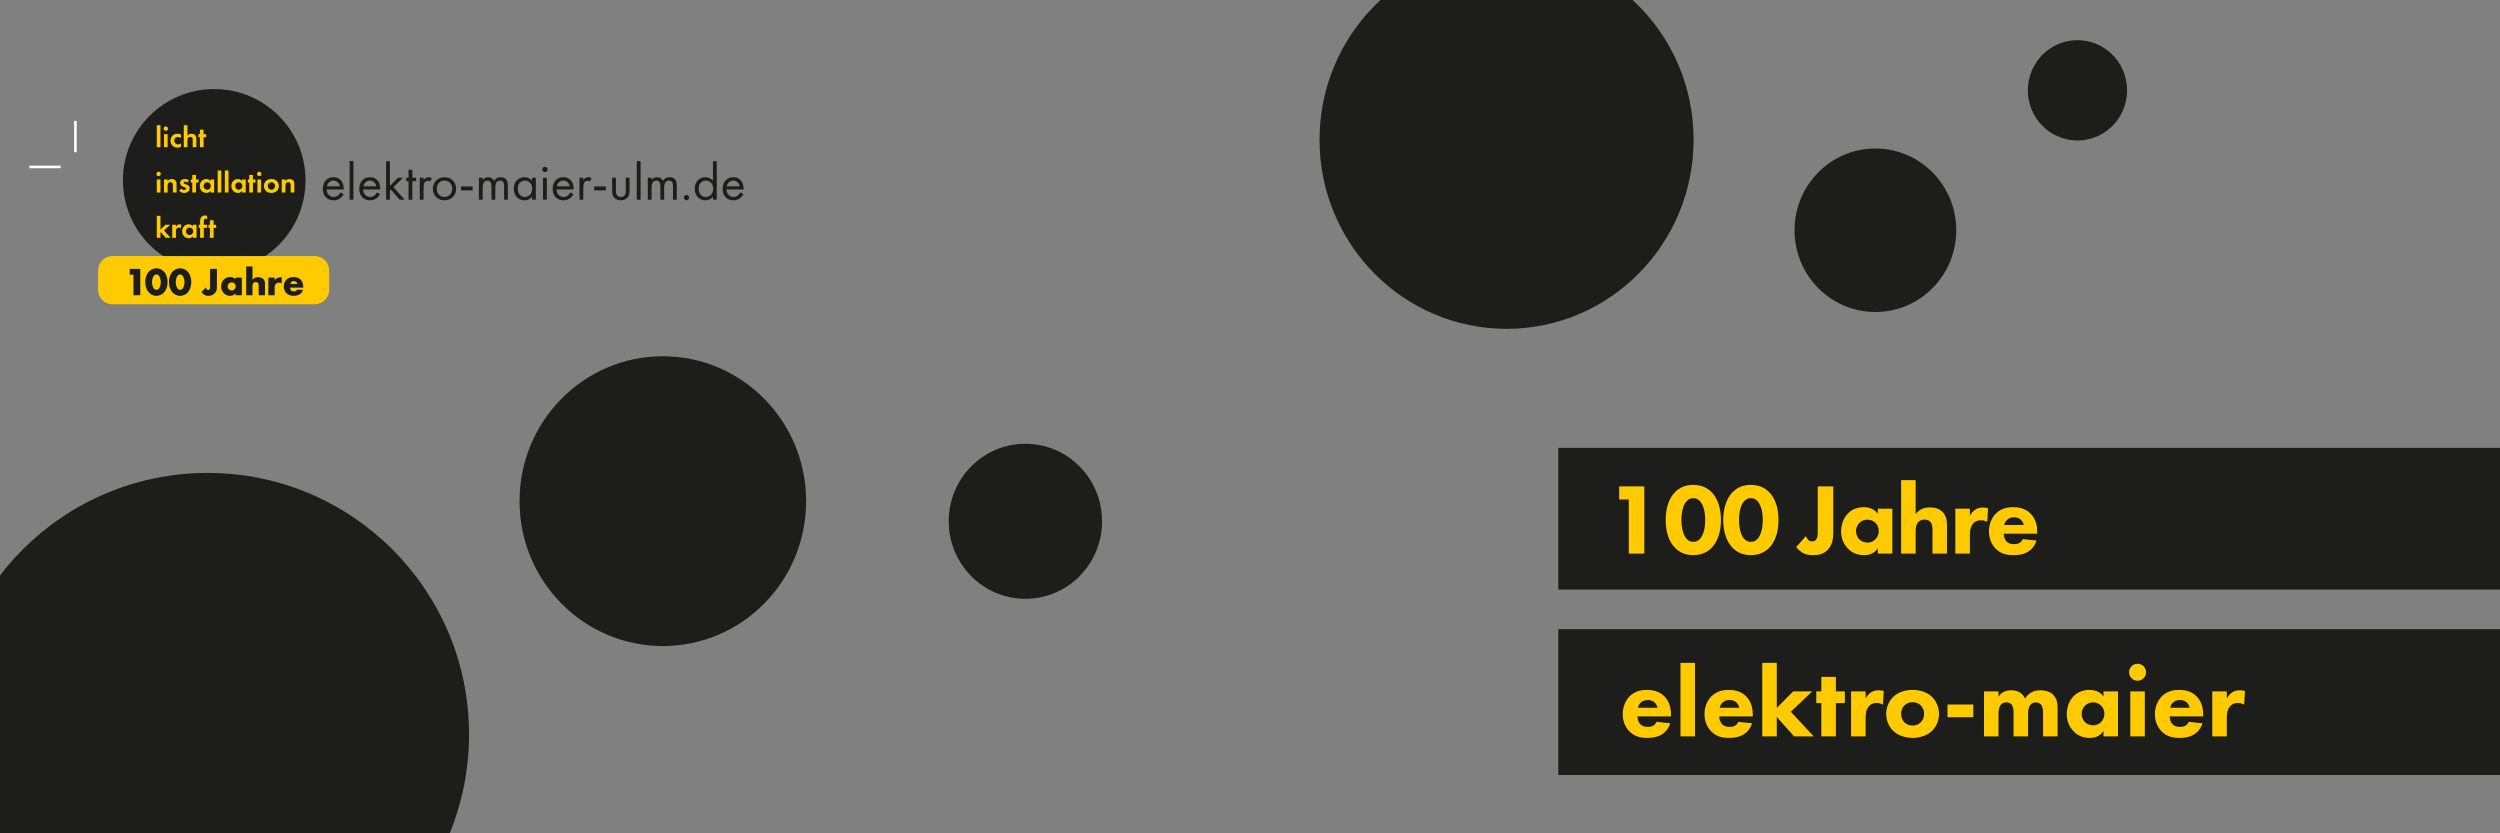 <?xml version="1.0" encoding="UTF-8"?>
<svg id="Ebene_1" data-name="Ebene 1" xmlns="http://www.w3.org/2000/svg" viewBox="0 0 1200 400">
  <rect x="0" y="0" width="1200" height="400" fill="#808080" stroke="none"/>
  <defs>
    <style>
      .cls-1 {
        fill: none;
        stroke: #fff;
        stroke-miterlimit: 10;
        stroke-width: 1.25px;
      }

      .cls-2 {
        fill: #ffcb00;
      }

      .cls-2, .cls-3 {
        stroke-width: 0px;
      }

      .cls-3 {
        fill: #1d1d1b;
      }
    </style>
  </defs>
  <path class="cls-3" d="m99.644,478c-69.312,0-125.5-56.188-125.5-125.5s56.188-125.5,125.5-125.5,125.5,56.189,125.5,125.5-56.188,125.5-125.5,125.5"/>
  <rect class="cls-3" x="748" y="215" width="456.924" height="68"/>
  <rect class="cls-3" x="748" y="302" width="456.924" height="70"/>
  <g>
    <path class="cls-3" d="m164.943,93.162c-.305.584-.762,1.219-1.296,1.702-.965.864-2.16,1.295-3.506,1.295-2.541,0-5.208-1.601-5.208-5.513,0-3.15,1.931-5.589,5.107-5.589,2.058,0,3.354,1.016,3.989,1.931.66.94,1.042,2.566.991,3.963h-8.206c.025,2.185,1.524,3.582,3.354,3.582.864,0,1.55-.254,2.159-.762.483-.406.864-.94,1.093-1.448l1.524.838Zm-1.804-3.735c-.305-1.651-1.55-2.744-3.099-2.744s-2.82,1.168-3.1,2.744h6.199Z"/>
    <path class="cls-3" d="m169.646,77.333v18.521h-1.829v-18.521h1.829Z"/>
    <path class="cls-3" d="m182.452,93.162c-.305.584-.762,1.219-1.296,1.702-.965.864-2.16,1.295-3.506,1.295-2.541,0-5.208-1.601-5.208-5.513,0-3.15,1.931-5.589,5.107-5.589,2.058,0,3.354,1.016,3.989,1.931.66.94,1.042,2.566.991,3.963h-8.206c.025,2.185,1.524,3.582,3.354,3.582.864,0,1.55-.254,2.159-.762.483-.406.864-.94,1.093-1.448l1.524.838Zm-1.804-3.735c-.305-1.651-1.55-2.744-3.099-2.744s-2.82,1.168-3.1,2.744h6.199Z"/>
    <path class="cls-3" d="m187.154,77.333v11.89l3.862-3.913h2.388l-4.522,4.522,5.335,6.021h-2.388l-4.217-4.802-.458.458v4.344h-1.829v-18.521h1.829Z"/>
    <path class="cls-3" d="m197.929,86.988v8.867h-1.829v-8.867h-1.118v-1.677h1.118v-3.811h1.829v3.811h1.83v1.677h-1.83Z"/>
    <path class="cls-3" d="m201.487,85.311h1.829v1.143c.178-.279.966-1.397,2.388-1.397.559,0,1.169.203,1.626.432l-.864,1.651c-.406-.279-.788-.355-1.067-.355-.737,0-1.194.305-1.474.661-.305.406-.61,1.118-.61,2.845v5.564h-1.829v-10.543Z"/>
    <path class="cls-3" d="m207.764,90.621c0-3.201,2.363-5.564,5.589-5.564s5.589,2.363,5.589,5.564-2.388,5.538-5.589,5.538-5.589-2.337-5.589-5.538Zm1.88,0c0,2.591,1.829,3.912,3.709,3.912,1.906,0,3.709-1.346,3.709-3.912,0-2.592-1.778-3.938-3.709-3.938s-3.709,1.372-3.709,3.938Z"/>
    <path class="cls-3" d="m221.283,89.503h5.589v1.88h-5.589v-1.88Z"/>
    <path class="cls-3" d="m229.872,85.311h1.829v1.118c.584-.864,1.499-1.372,2.617-1.372,1.905,0,2.667,1.346,2.871,1.702,1.016-1.601,2.464-1.702,3.176-1.702,3.125,0,3.43,2.617,3.43,4.116v6.682h-1.829v-6.402c0-1.194-.152-2.769-1.88-2.769-2.109,0-2.337,2.032-2.337,3.303v5.869h-1.829v-6.25c0-.737.025-2.921-1.906-2.921-2.083,0-2.312,2.159-2.312,3.43v5.742h-1.829v-10.543Z"/>
    <path class="cls-3" d="m255.359,85.311h1.829v10.543h-1.829v-1.474c-.61.788-1.753,1.778-3.607,1.778-2.668,0-5.132-1.88-5.132-5.589,0-3.633,2.439-5.513,5.132-5.513,2.032,0,3.125,1.118,3.607,1.753v-1.499Zm-6.859,5.259c0,2.261,1.27,3.963,3.455,3.963,2.236,0,3.506-1.854,3.506-3.938,0-2.719-1.88-3.913-3.506-3.913-1.804,0-3.455,1.321-3.455,3.887Z"/>
    <path class="cls-3" d="m261.561,80.027c.711,0,1.296.584,1.296,1.295s-.584,1.296-1.296,1.296-1.295-.584-1.295-1.296.584-1.295,1.295-1.295Zm.915,5.284v10.543h-1.829v-10.543h1.829Z"/>
    <path class="cls-3" d="m275.282,93.162c-.305.584-.762,1.219-1.296,1.702-.965.864-2.16,1.295-3.506,1.295-2.541,0-5.208-1.601-5.208-5.513,0-3.15,1.931-5.589,5.107-5.589,2.058,0,3.354,1.016,3.989,1.931.66.94,1.042,2.566.991,3.963h-8.206c.025,2.185,1.524,3.582,3.354,3.582.864,0,1.55-.254,2.159-.762.483-.406.864-.94,1.093-1.448l1.524.838Zm-1.804-3.735c-.305-1.651-1.55-2.744-3.099-2.744s-2.82,1.168-3.1,2.744h6.199Z"/>
    <path class="cls-3" d="m278.155,85.311h1.829v1.143c.178-.279.966-1.397,2.388-1.397.559,0,1.169.203,1.626.432l-.864,1.651c-.406-.279-.788-.355-1.067-.355-.737,0-1.194.305-1.474.661-.305.406-.61,1.118-.61,2.845v5.564h-1.829v-10.543Z"/>
    <path class="cls-3" d="m285.22,89.503h5.589v1.88h-5.589v-1.88Z"/>
    <path class="cls-3" d="m295.638,91.459c0,.737,0,1.601.508,2.261.279.356.838.813,1.854.813s1.575-.457,1.855-.813c.508-.66.508-1.524.508-2.261v-6.148h1.829v6.352c0,1.295-.127,2.261-.965,3.176-.94.991-2.185,1.321-3.227,1.321s-2.287-.33-3.227-1.321c-.838-.915-.965-1.88-.965-3.176v-6.352h1.829v6.148Z"/>
    <path class="cls-3" d="m307.48,77.333v18.521h-1.829v-18.521h1.829Z"/>
    <path class="cls-3" d="m310.937,85.311h1.829v1.118c.584-.864,1.499-1.372,2.617-1.372,1.905,0,2.667,1.346,2.871,1.702,1.016-1.601,2.464-1.702,3.176-1.702,3.125,0,3.43,2.617,3.43,4.116v6.682h-1.829v-6.402c0-1.194-.152-2.769-1.88-2.769-2.109,0-2.337,2.032-2.337,3.303v5.869h-1.829v-6.25c0-.737.025-2.921-1.906-2.921-2.083,0-2.312,2.159-2.312,3.43v5.742h-1.829v-10.543Z"/>
    <path class="cls-3" d="m329.513,93.568c.686,0,1.27.584,1.27,1.271s-.584,1.27-1.27,1.27-1.271-.584-1.271-1.27.584-1.271,1.271-1.271Z"/>
    <path class="cls-3" d="m342.217,77.333h1.829v18.521h-1.829v-1.474c-.61.788-1.753,1.778-3.607,1.778-2.668,0-5.132-1.88-5.132-5.589,0-3.633,2.439-5.513,5.132-5.513,2.032,0,3.125,1.118,3.607,1.753v-9.477Zm-6.859,13.237c0,2.261,1.27,3.963,3.455,3.963,2.236,0,3.506-1.854,3.506-3.938,0-2.719-1.88-3.913-3.506-3.913-1.804,0-3.455,1.321-3.455,3.887Z"/>
    <path class="cls-3" d="m356.854,93.162c-.305.584-.762,1.219-1.296,1.702-.965.864-2.16,1.295-3.506,1.295-2.541,0-5.208-1.601-5.208-5.513,0-3.15,1.931-5.589,5.107-5.589,2.058,0,3.354,1.016,3.989,1.931.66.94,1.042,2.566.991,3.963h-8.206c.025,2.185,1.524,3.582,3.354,3.582.864,0,1.55-.254,2.159-.762.483-.406.864-.94,1.093-1.448l1.524.838Zm-1.804-3.735c-.305-1.651-1.55-2.744-3.099-2.744s-2.82,1.168-3.1,2.744h6.199Z"/>
  </g>
  <g>
    <path class="cls-2" d="m781.812,239.752h-4.598v-6.292h12.052v32.283h-7.454v-25.991Z"/>
    <path class="cls-2" d="m821.403,263.13c-1.888,1.839-4.695,3.339-8.664,3.339-3.872,0-6.631-1.451-8.566-3.339-3.146-3.098-4.646-7.986-4.646-13.504,0-5.566,1.5-10.503,4.646-13.553,1.936-1.888,4.694-3.34,8.566-3.34,3.969,0,6.776,1.501,8.664,3.34,3.146,3.05,4.646,7.986,4.646,13.553,0,5.518-1.501,10.406-4.646,13.504Zm-11.616-22.797c-2.372,2.323-2.711,6.97-2.711,9.244,0,2.517.436,7.066,2.711,9.293.871.823,1.742,1.21,3.001,1.21s2.13-.387,3.001-1.21c2.274-2.227,2.71-6.776,2.71-9.293,0-2.274-.339-6.921-2.71-9.244-.871-.823-1.743-1.21-3.001-1.21s-2.13.387-3.001,1.21Z"/>
    <path class="cls-2" d="m849.039,263.13c-1.888,1.839-4.695,3.339-8.664,3.339-3.872,0-6.631-1.451-8.566-3.339-3.146-3.098-4.646-7.986-4.646-13.504,0-5.566,1.5-10.503,4.646-13.553,1.936-1.888,4.694-3.34,8.566-3.34,3.969,0,6.776,1.501,8.664,3.34,3.146,3.05,4.646,7.986,4.646,13.553,0,5.518-1.501,10.406-4.646,13.504Zm-11.616-22.797c-2.372,2.323-2.711,6.97-2.711,9.244,0,2.517.436,7.066,2.711,9.293.871.823,1.742,1.21,3.001,1.21s2.129-.387,3.001-1.21c2.274-2.227,2.71-6.776,2.71-9.293,0-2.274-.339-6.921-2.71-9.244-.872-.823-1.743-1.21-3.001-1.21s-2.13.387-3.001,1.21Z"/>
    <path class="cls-2" d="m879.966,233.46v21.974c0,2.42-.145,6.002-2.807,8.615-2.13,2.13-4.743,2.42-6.825,2.42-1.742,0-3.436-.145-5.13-1.161-1.017-.629-2.227-1.694-3.05-2.711l4.646-5.227c.291.58.774,1.403,1.162,1.79.532.533,1.113.727,1.839.727.63,0,1.21-.146,1.743-.678.919-.92.968-2.469.968-3.823v-21.926h7.453Z"/>
    <path class="cls-2" d="m901.358,244.156h6.97v21.587h-6.97v-2.613c-1.888,2.903-4.599,3.339-6.389,3.339-3.098,0-5.712-.774-8.083-3.291-2.275-2.42-3.146-5.228-3.146-8.083,0-3.63,1.355-6.728,3.34-8.712,1.888-1.888,4.501-2.952,7.502-2.952,1.84,0,4.792.436,6.776,3.146v-2.42Zm-8.857,6.824c-.726.727-1.598,1.984-1.598,3.921s.823,3.194,1.452,3.872c.969,1.017,2.469,1.694,4.114,1.694,1.403,0,2.711-.581,3.63-1.501.92-.871,1.694-2.227,1.694-4.065,0-1.549-.581-3.001-1.598-3.969-1.064-1.017-2.613-1.501-3.872-1.501-1.5,0-2.903.63-3.823,1.549Z"/>
    <path class="cls-2" d="m912.538,230.459h6.97v16.263c.871-1.064,1.791-1.791,2.613-2.227,1.452-.774,2.662-.92,4.211-.92,1.694,0,4.211.242,6.099,2.179,1.984,1.984,2.13,4.646,2.13,6.292v13.697h-6.97v-11.084c0-1.5-.049-3.243-1.162-4.308-.629-.629-1.694-.968-2.71-.968-1.501,0-2.372.678-2.759,1.064-1.404,1.355-1.452,3.437-1.452,4.502v10.793h-6.97v-35.284Z"/>
    <path class="cls-2" d="m938.576,244.156h6.971v3.389c.629-1.211,1.597-2.324,2.71-3.001,1.161-.727,2.372-.92,3.727-.92.871,0,1.501.097,2.275.339l-.388,6.534c-.919-.484-1.936-.774-3.146-.774-1.501,0-2.614.532-3.485,1.452-1.549,1.646-1.693,3.969-1.693,5.808v8.761h-6.971v-21.587Z"/>
    <path class="cls-2" d="m977.878,256.16h-16.118c0,1.161.436,2.71,1.307,3.678,1.065,1.162,2.518,1.355,3.582,1.355,1.017,0,2.081-.193,2.808-.629.097-.049.919-.581,1.5-1.791l6.583.678c-.969,3.049-2.904,4.646-4.163,5.421-2.081,1.259-4.404,1.597-6.824,1.597-3.243,0-6.099-.58-8.615-3.098-1.888-1.887-3.243-4.743-3.243-8.324,0-3.098,1.113-6.292,3.291-8.519,2.614-2.614,5.856-3.098,8.277-3.098s5.904.436,8.566,3.242c2.565,2.711,3.05,6.099,3.05,8.761v.727Zm-6.438-4.163c-.049-.193-.388-1.549-1.404-2.517-.774-.726-1.888-1.21-3.291-1.21-1.791,0-2.855.726-3.533,1.403-.532.581-1.017,1.355-1.21,2.323h9.438Z"/>
  </g>
  <g>
    <path class="cls-2" d="m802.086,343.876h-16.118c0,1.161.436,2.71,1.307,3.678,1.065,1.162,2.518,1.355,3.582,1.355,1.017,0,2.081-.193,2.808-.629.097-.049.919-.581,1.5-1.791l6.583.678c-.969,3.049-2.904,4.646-4.163,5.421-2.081,1.258-4.404,1.597-6.824,1.597-3.243,0-6.099-.58-8.615-3.098-1.888-1.888-3.243-4.743-3.243-8.324,0-3.098,1.113-6.292,3.291-8.519,2.614-2.614,5.856-3.098,8.277-3.098s5.904.436,8.566,3.242c2.565,2.711,3.05,6.099,3.05,8.761v.727Zm-6.438-4.163c-.049-.193-.388-1.549-1.404-2.517-.774-.726-1.887-1.21-3.291-1.21-1.791,0-2.855.726-3.533,1.403-.532.581-1.017,1.355-1.21,2.323h9.438Z"/>
    <path class="cls-2" d="m813.604,318.175v35.284h-6.97v-35.284h6.97Z"/>
    <path class="cls-2" d="m841.338,343.876h-16.118c0,1.161.436,2.71,1.307,3.678,1.065,1.162,2.518,1.355,3.582,1.355,1.017,0,2.081-.193,2.808-.629.097-.049.919-.581,1.5-1.791l6.583.678c-.969,3.049-2.904,4.646-4.163,5.421-2.081,1.258-4.404,1.597-6.824,1.597-3.243,0-6.099-.58-8.615-3.098-1.888-1.888-3.243-4.743-3.243-8.324,0-3.098,1.113-6.292,3.291-8.519,2.614-2.614,5.856-3.098,8.277-3.098s5.904.436,8.566,3.242c2.565,2.711,3.05,6.099,3.05,8.761v.727Zm-6.438-4.163c-.049-.193-.388-1.549-1.404-2.517-.774-.726-1.887-1.21-3.291-1.21-1.791,0-2.855.726-3.533,1.403-.532.581-1.017,1.355-1.21,2.323h9.438Z"/>
    <path class="cls-2" d="m852.856,318.175v21.635l7.841-7.938h9.147l-10.261,9.777,10.987,11.81h-9.39l-8.325-9.293v9.293h-6.97v-35.284h6.97Z"/>
    <path class="cls-2" d="m881.219,337.486v15.973h-6.97v-15.973h-2.42v-5.614h2.42v-6.97h6.97v6.97h4.308v5.614h-4.308Z"/>
    <path class="cls-2" d="m888.527,331.872h6.969v3.388c.63-1.21,1.598-2.322,2.711-3,1.162-.727,2.372-.92,3.727-.92.871,0,1.501.097,2.275.339l-.388,6.534c-.919-.484-1.936-.774-3.146-.774-1.501,0-2.614.532-3.485,1.452-1.549,1.646-1.694,3.969-1.694,5.808v8.761h-6.969v-21.587Z"/>
    <path class="cls-2" d="m927.488,350.7c-1.936,1.936-5.228,3.484-9.438,3.484s-7.503-1.549-9.438-3.484c-2.179-2.178-3.243-5.275-3.243-8.034s1.064-5.857,3.243-8.035c1.936-1.936,5.228-3.484,9.438-3.484s7.502,1.549,9.438,3.484c2.178,2.178,3.243,5.275,3.243,8.035s-1.065,5.856-3.243,8.034Zm-13.358-12.101c-1.017,1.017-1.598,2.323-1.598,4.066,0,1.984.774,3.242,1.598,4.065.871.871,2.13,1.549,3.969,1.549,1.549,0,2.855-.532,3.872-1.549s1.598-2.323,1.598-4.065-.581-3.05-1.598-4.066c-1.017-1.016-2.323-1.549-3.92-1.549s-2.904.533-3.921,1.549Z"/>
    <path class="cls-2" d="m934.796,338.164h12.391v6.099h-12.391v-6.099Z"/>
    <path class="cls-2" d="m952.316,331.872h6.969v2.517c1.791-2.71,4.405-3.049,6.051-3.049.92,0,2.613.097,4.065.968,1.113.63,2.033,1.694,2.613,3.001.533-.871,1.355-1.888,2.759-2.759,1.501-.92,2.904-1.21,4.599-1.21,2.613,0,4.743.774,6.05,2.033,2.081,1.984,2.227,4.888,2.227,6.437v13.649h-6.97v-10.938c0-1.113,0-3.05-.92-4.211-.58-.726-1.5-1.162-2.517-1.162-1.161,0-2.13.533-2.71,1.308-.92,1.161-1.065,2.855-1.065,4.259v10.745h-6.97v-11.229c0-1.452-.048-3.146-1.113-4.211-.726-.727-1.597-.872-2.323-.872-.919,0-1.742.242-2.42.872-1.307,1.258-1.355,3.678-1.355,4.404v11.035h-6.969v-21.587Z"/>
    <path class="cls-2" d="m1009.67,331.872h6.97v21.587h-6.97v-2.613c-1.888,2.903-4.599,3.339-6.389,3.339-3.098,0-5.712-.774-8.083-3.291-2.275-2.42-3.146-5.228-3.146-8.083,0-3.63,1.355-6.728,3.34-8.712,1.888-1.888,4.501-2.952,7.502-2.952,1.839,0,4.792.436,6.776,3.146v-2.42Zm-8.857,6.824c-.727.727-1.598,1.985-1.598,3.921s.823,3.194,1.452,3.872c.968,1.017,2.469,1.694,4.114,1.694,1.403,0,2.711-.581,3.63-1.501.92-.871,1.694-2.227,1.694-4.065,0-1.549-.581-3.001-1.598-3.969-1.064-1.017-2.613-1.501-3.872-1.501-1.5,0-2.903.63-3.823,1.549Z"/>
    <path class="cls-2" d="m1026.028,318.61c2.274,0,4.065,1.791,4.065,4.065s-1.791,4.066-4.065,4.066-4.066-1.791-4.066-4.066,1.791-4.065,4.066-4.065Zm3.484,13.262v21.587h-6.97v-21.587h6.97Z"/>
    <path class="cls-2" d="m1057.537,343.876h-16.118c0,1.161.436,2.71,1.307,3.678,1.065,1.162,2.518,1.355,3.582,1.355,1.017,0,2.081-.193,2.808-.629.097-.049.919-.581,1.5-1.791l6.583.678c-.969,3.049-2.904,4.646-4.163,5.421-2.081,1.258-4.404,1.597-6.824,1.597-3.243,0-6.099-.58-8.615-3.098-1.888-1.888-3.243-4.743-3.243-8.324,0-3.098,1.113-6.292,3.291-8.519,2.614-2.614,5.856-3.098,8.277-3.098s5.904.436,8.566,3.242c2.565,2.711,3.05,6.099,3.05,8.761v.727Zm-6.438-4.163c-.049-.193-.388-1.549-1.404-2.517-.774-.726-1.887-1.21-3.291-1.21-1.791,0-2.855.726-3.533,1.403-.532.581-1.017,1.355-1.21,2.323h9.438Z"/>
    <path class="cls-2" d="m1061.893,331.872h6.969v3.388c.63-1.21,1.598-2.322,2.711-3,1.162-.727,2.372-.92,3.727-.92.871,0,1.501.097,2.275.339l-.388,6.534c-.919-.484-1.936-.774-3.146-.774-1.501,0-2.614.532-3.485,1.452-1.549,1.646-1.694,3.969-1.694,5.808v8.761h-6.969v-21.587Z"/>
  </g>
  <path class="cls-3" d="m723.153,157.836c49.582,0,89.776-40.643,89.776-90.779s-40.194-90.778-89.776-90.778-89.776,40.643-89.776,90.778,40.194,90.779,89.776,90.779"/>
  <path class="cls-3" d="m900.188,149.769c21.435,0,38.812-17.571,38.812-39.245s-17.376-39.245-38.812-39.245-38.812,17.571-38.812,39.245,17.376,39.245,38.812,39.245"/>
  <path class="cls-3" d="m318.161,310.104c37.988,0,68.784-31.14,68.784-69.552s-30.796-69.552-68.784-69.552-68.784,31.14-68.784,69.552,30.796,69.552,68.784,69.552"/>
  <path class="cls-3" d="m492.183,287.434c20.327,0,36.806-16.663,36.806-37.217s-16.479-37.217-36.806-37.217-36.806,16.663-36.806,37.217,16.479,37.217,36.806,37.217"/>
  <path class="cls-3" d="m997.188,67.434c13.151,0,23.812-10.78,23.812-24.078s-10.661-24.077-23.812-24.077-23.812,10.78-23.812,24.077,10.661,24.078,23.812,24.078"/>
  <g>
    <path class="cls-3" d="m59.001,86.574c0-24.204,19.622-43.825,43.825-43.825s43.826,19.621,43.826,43.825-19.621,43.825-43.826,43.825-43.825-19.621-43.825-43.825"/>
    <rect class="cls-2" x="75.252" y="60.1" width="1.769" height="10.57"/>
    <path class="cls-2" d="m79.587,60.68c.58,0,1.058.479,1.058,1.059s-.478,1.058-1.058,1.058-1.059-.478-1.059-1.058.478-1.059,1.059-1.059m-.885,3.712h1.769v6.278h-1.769v-6.278Z"/>
    <path class="cls-2" d="m86.878,66.306c-.377-.348-.841-.551-1.45-.551-1.174,0-1.768.855-1.768,1.768,0,1.03.768,1.784,1.826,1.784.392,0,.914-.116,1.392-.551v1.726c-.348.174-.899.391-1.624.391-.986,0-1.856-.377-2.421-.914-.478-.449-1-1.232-1-2.407,0-1.101.449-1.986,1.087-2.552.769-.681,1.653-.812,2.262-.812.653,0,1.189.13,1.697.377v1.74"/>
    <path class="cls-2" d="m88.212,60.101h1.769v5.103c.333-.464.928-1.015,1.943-1.015.551,0,1.362.159,1.855.768.436.536.493,1.16.493,1.769v3.944h-1.768v-3.422c0-.348-.015-.899-.333-1.232-.275-.291-.653-.32-.827-.32-.464,0-.826.16-1.087.552-.261.406-.275.855-.275,1.217v3.205h-1.769v-10.57"/>
    <polyline class="cls-2" points="97.722 65.9 97.722 70.67 95.953 70.67 95.953 65.9 95.257 65.9 95.257 64.392 95.953 64.392 95.953 62.246 97.722 62.246 97.722 64.392 98.939 64.392 98.939 65.9 97.722 65.9"/>
    <path class="cls-2" d="m76.136,82.425c.58,0,1.058.479,1.058,1.059s-.478,1.058-1.058,1.058-1.059-.478-1.059-1.058.478-1.059,1.059-1.059m-.885,3.712h1.769v6.278h-1.769v-6.278Z"/>
    <path class="cls-2" d="m78.702,86.137h1.769v.812c.333-.464.928-1.015,1.943-1.015.551,0,1.362.159,1.855.768.436.537.494,1.16.494,1.769v3.944h-1.769v-3.422c0-.348-.015-.899-.333-1.232-.275-.29-.653-.319-.827-.319-.464,0-.826.159-1.087.551-.261.406-.275.855-.275,1.217v3.205h-1.769v-6.278"/>
    <path class="cls-2" d="m89.865,87.631c-.42-.391-.841-.42-1.029-.42-.421,0-.682.203-.682.507,0,.159.072.406.566.565l.42.13c.493.159,1.232.406,1.594.899.188.261.32.638.32,1.043,0,.565-.189,1.13-.697,1.595-.507.464-1.116.667-1.885.667-1.304,0-2.043-.623-2.436-1.044l.928-1.072c.348.406.87.725,1.391.725.494,0,.87-.246.87-.681,0-.391-.319-.551-.551-.638l-.407-.145c-.449-.159-.971-.363-1.348-.754-.29-.305-.478-.697-.478-1.204,0-.609.29-1.116.652-1.421.493-.391,1.13-.449,1.639-.449.464,0,1.203.058,2,.667l-.87,1.03"/>
    <polyline class="cls-2" points="94.069 87.645 94.069 92.415 92.3 92.415 92.3 87.645 91.604 87.645 91.604 86.137 92.3 86.137 92.3 83.991 94.069 83.991 94.069 86.137 95.286 86.137 95.286 87.645 94.069 87.645"/>
    <path class="cls-2" d="m101.026,86.138h1.77v6.277h-1.77v-.812c-.638.913-1.478,1.015-1.928,1.015-1.928,0-3.205-1.507-3.205-3.349,0-1.856,1.262-3.334,3.118-3.334.478,0,1.421.087,2.015,1.015v-.812m-3.305,3.131c0,1,.725,1.784,1.74,1.784s1.74-.783,1.74-1.784-.725-1.769-1.74-1.769-1.74.769-1.74,1.769Z"/>
    <rect class="cls-2" x="104.477" y="81.845" width="1.769" height="10.57"/>
    <rect class="cls-2" x="107.927" y="81.845" width="1.769" height="10.57"/>
    <path class="cls-2" d="m116.19,86.138h1.768v6.277h-1.768v-.812c-.639.913-1.478,1.015-1.928,1.015-1.928,0-3.204-1.507-3.204-3.349,0-1.856,1.261-3.334,3.117-3.334.478,0,1.42.087,2.015,1.015v-.812m-3.305,3.131c0,1,.724,1.784,1.739,1.784s1.74-.783,1.74-1.784-.726-1.769-1.74-1.769-1.739.769-1.739,1.769Z"/>
    <polyline class="cls-2" points="121.408 87.645 121.408 92.415 119.639 92.415 119.639 87.645 118.944 87.645 118.944 86.137 119.639 86.137 119.639 83.991 121.408 83.991 121.408 86.137 122.626 86.137 122.626 87.645 121.408 87.645"/>
    <path class="cls-2" d="m124.439,82.425c.58,0,1.058.479,1.058,1.059s-.478,1.058-1.058,1.058-1.059-.478-1.059-1.058.478-1.059,1.059-1.059m-.885,3.712h1.769v6.278h-1.769v-6.278Z"/>
    <path class="cls-2" d="m132.818,86.819c.624.565,1.059,1.436,1.059,2.465,0,1.015-.435,1.885-1.059,2.45-.536.493-1.348.884-2.537.884s-2.001-.391-2.536-.884c-.624-.565-1.059-1.436-1.059-2.45,0-1.029.435-1.899,1.059-2.465.535-.493,1.348-.884,2.536-.884s2.001.391,2.537.884m-.768,2.465c0-.986-.754-1.783-1.769-1.783s-1.768.798-1.768,1.783c0,.957.738,1.769,1.768,1.769s1.769-.812,1.769-1.769Z"/>
    <path class="cls-2" d="m135.238,86.137h1.769v.812c.333-.464.928-1.015,1.943-1.015.55,0,1.362.159,1.855.768.435.537.493,1.16.493,1.769v3.944h-1.768v-3.422c0-.348-.015-.899-.333-1.232-.276-.29-.653-.319-.827-.319-.464,0-.826.159-1.087.551-.261.406-.275.855-.275,1.217v3.205h-1.769v-6.278"/>
    <polyline class="cls-2" points="77.021 103.591 77.021 110.172 79.369 107.882 81.66 107.882 78.717 110.637 81.892 114.16 79.543 114.16 77.209 111.478 77.021 111.652 77.021 114.16 75.252 114.16 75.252 103.591 77.021 103.591"/>
    <path class="cls-2" d="m82.674,107.882h1.769v.943c.275-.536.652-.798.783-.87.275-.174.623-.275,1.044-.275.304,0,.551.072.754.145l-.232,1.653c-.232-.159-.464-.232-.827-.232-.333,0-.826.072-1.174.507-.333.42-.348.957-.348,1.392v3.015h-1.769v-6.278"/>
    <path class="cls-2" d="m92.575,107.882h1.769v6.278h-1.769v-.812c-.638.913-1.478,1.015-1.928,1.015-1.928,0-3.205-1.507-3.205-3.349,0-1.856,1.262-3.335,3.118-3.335.478,0,1.42.088,2.015,1.015v-.812m-3.305,3.132c0,1.001.725,1.784,1.74,1.784s1.74-.783,1.74-1.784-.726-1.769-1.74-1.769-1.74.769-1.74,1.769Z"/>
    <path class="cls-2" d="m97.823,109.39v4.77h-1.769v-4.77h-.667v-1.508h.667v-1.726c0-.58.043-1.565.827-2.217.376-.319.899-.523,1.551-.523.391,0,.71.073,1.015.218v1.609c-.246-.188-.494-.261-.798-.261-.232,0-.464.058-.638.319-.145.232-.188.565-.188,1.088v1.493h1.624v1.508h-1.624"/>
    <polyline class="cls-2" points="102.534 109.39 102.534 114.16 100.765 114.16 100.765 109.39 100.07 109.39 100.07 107.882 100.765 107.882 100.765 105.737 102.534 105.737 102.534 107.882 103.752 107.882 103.752 109.39 102.534 109.39"/>
    <path class="cls-2" d="m53.985,122.922c-3.802,0-6.884,3.083-6.884,6.884v9.349c0,3.801,3.082,6.883,6.884,6.883h97.125c3.802,0,6.884-3.082,6.884-6.883v-9.349c0-3.801-3.082-6.884-6.884-6.884H53.985"/>
    <g>
      <path class="cls-3" d="m64.059,131.853h-1.802v-2.788h5.083v12.651h-3.281v-9.863Z"/>
      <path class="cls-3" d="m78.568,140.559c-.986.967-2.257,1.441-3.49,1.441s-2.503-.474-3.49-1.441c-1.138-1.119-1.878-2.94-1.878-5.159,0-2.238.74-4.059,1.878-5.178.986-.967,2.257-1.441,3.49-1.441s2.503.474,3.49,1.441c1.138,1.119,1.878,2.939,1.878,5.178,0,2.219-.74,4.04-1.878,5.159Zm-4.495-8.44c-.683.588-1.1,2.125-1.1,3.3,0,1.005.361,2.655,1.1,3.3.247.228.626.398,1.005.398s.759-.17,1.005-.398c.702-.607,1.1-2.2,1.1-3.281,0-1.119-.437-2.731-1.1-3.319-.247-.228-.626-.398-1.005-.398s-.759.171-1.005.398Z"/>
      <path class="cls-3" d="m89.948,140.559c-.986.967-2.257,1.441-3.49,1.441s-2.503-.474-3.49-1.441c-1.138-1.119-1.878-2.94-1.878-5.159,0-2.238.74-4.059,1.878-5.178.986-.967,2.257-1.441,3.49-1.441s2.503.474,3.49,1.441c1.138,1.119,1.878,2.939,1.878,5.178,0,2.219-.74,4.04-1.878,5.159Zm-4.495-8.44c-.683.588-1.1,2.125-1.1,3.3,0,1.005.361,2.655,1.1,3.3.247.228.626.398,1.005.398s.759-.17,1.005-.398c.702-.607,1.1-2.2,1.1-3.281,0-1.119-.437-2.731-1.1-3.319-.247-.228-.626-.398-1.005-.398s-.759.171-1.005.398Z"/>
      <path class="cls-3" d="m104.116,129.065v8.706c0,1.176-.095,2.049-1.081,3.035-.834.834-1.821,1.195-3.092,1.195-.702,0-1.29-.114-1.991-.569-.456-.303-.892-.74-1.252-1.29l2.143-2.2c.038.341.228.815.456,1.005.17.133.436.228.625.228.209,0,.437-.095.569-.208.284-.266.341-.892.341-1.271v-8.63h3.281Z"/>
      <path class="cls-3" d="m113.049,133.238h3.035v8.478h-3.035v-.929c-.702.967-1.802,1.214-2.636,1.214-.91,0-2.029-.266-3.054-1.347-.815-.873-1.214-1.84-1.214-3.111,0-1.593.626-2.712,1.309-3.395.721-.721,1.84-1.195,3.054-1.195,1.366,0,2.181.702,2.542,1.1v-.815Zm-3.186,2.845c-.417.398-.607.949-.607,1.385,0,.493.208,1.024.588,1.385.322.303.854.569,1.366.569.493,0,.986-.208,1.365-.588.266-.266.569-.683.569-1.366,0-.398-.114-.929-.588-1.385-.284-.265-.721-.55-1.365-.55-.379,0-.892.133-1.328.55Z"/>
      <path class="cls-3" d="m118.17,127.889h3.035v6.411c.228-.285.588-.626.949-.834.588-.341,1.214-.417,1.745-.417,1.195,0,1.992.398,2.504.911.758.759.796,1.555.796,2.371v5.387h-3.035v-4.287c0-.626-.038-1.271-.379-1.65-.285-.322-.664-.36-.967-.36-.322,0-.759.057-1.1.36-.266.247-.512.702-.512,1.385v4.552h-3.035v-13.827Z"/>
      <path class="cls-3" d="m128.811,133.238h3.035v1.384c.304-.569.74-.948,1.195-1.176.455-.247,1.005-.341,1.574-.341.076,0,.208.019.607.038v2.864c-.152-.076-.569-.303-1.309-.303-.398,0-.948.057-1.384.455-.645.588-.683,1.479-.683,1.935v3.623h-3.035v-8.478Z"/>
      <path class="cls-3" d="m145.558,138.036h-6.316c0,.456.171,1.062.531,1.423.189.189.569.417,1.252.417.076,0,.607-.019.986-.228.189-.114.398-.303.531-.569h2.902c-.133.474-.398,1.138-1.024,1.745s-1.612,1.176-3.452,1.176c-1.119,0-2.466-.247-3.509-1.29-.55-.55-1.252-1.593-1.252-3.205,0-1.423.531-2.561,1.271-3.281.702-.683,1.802-1.233,3.471-1.233.986,0,2.257.208,3.262,1.157,1.195,1.138,1.347,2.618,1.347,3.566v.322Zm-2.788-1.745c-.076-.323-.265-.683-.493-.911-.398-.398-.948-.455-1.251-.455-.512,0-.911.133-1.233.455-.208.228-.398.531-.455.911h3.433Z"/>
    </g>
  </g>
  <line class="cls-1" x1="29.113" y1="80.127" x2="14.113" y2="80.127"/>
  <line class="cls-1" x1="36.2" y1="73.041" x2="36.2" y2="58.041"/>
</svg>